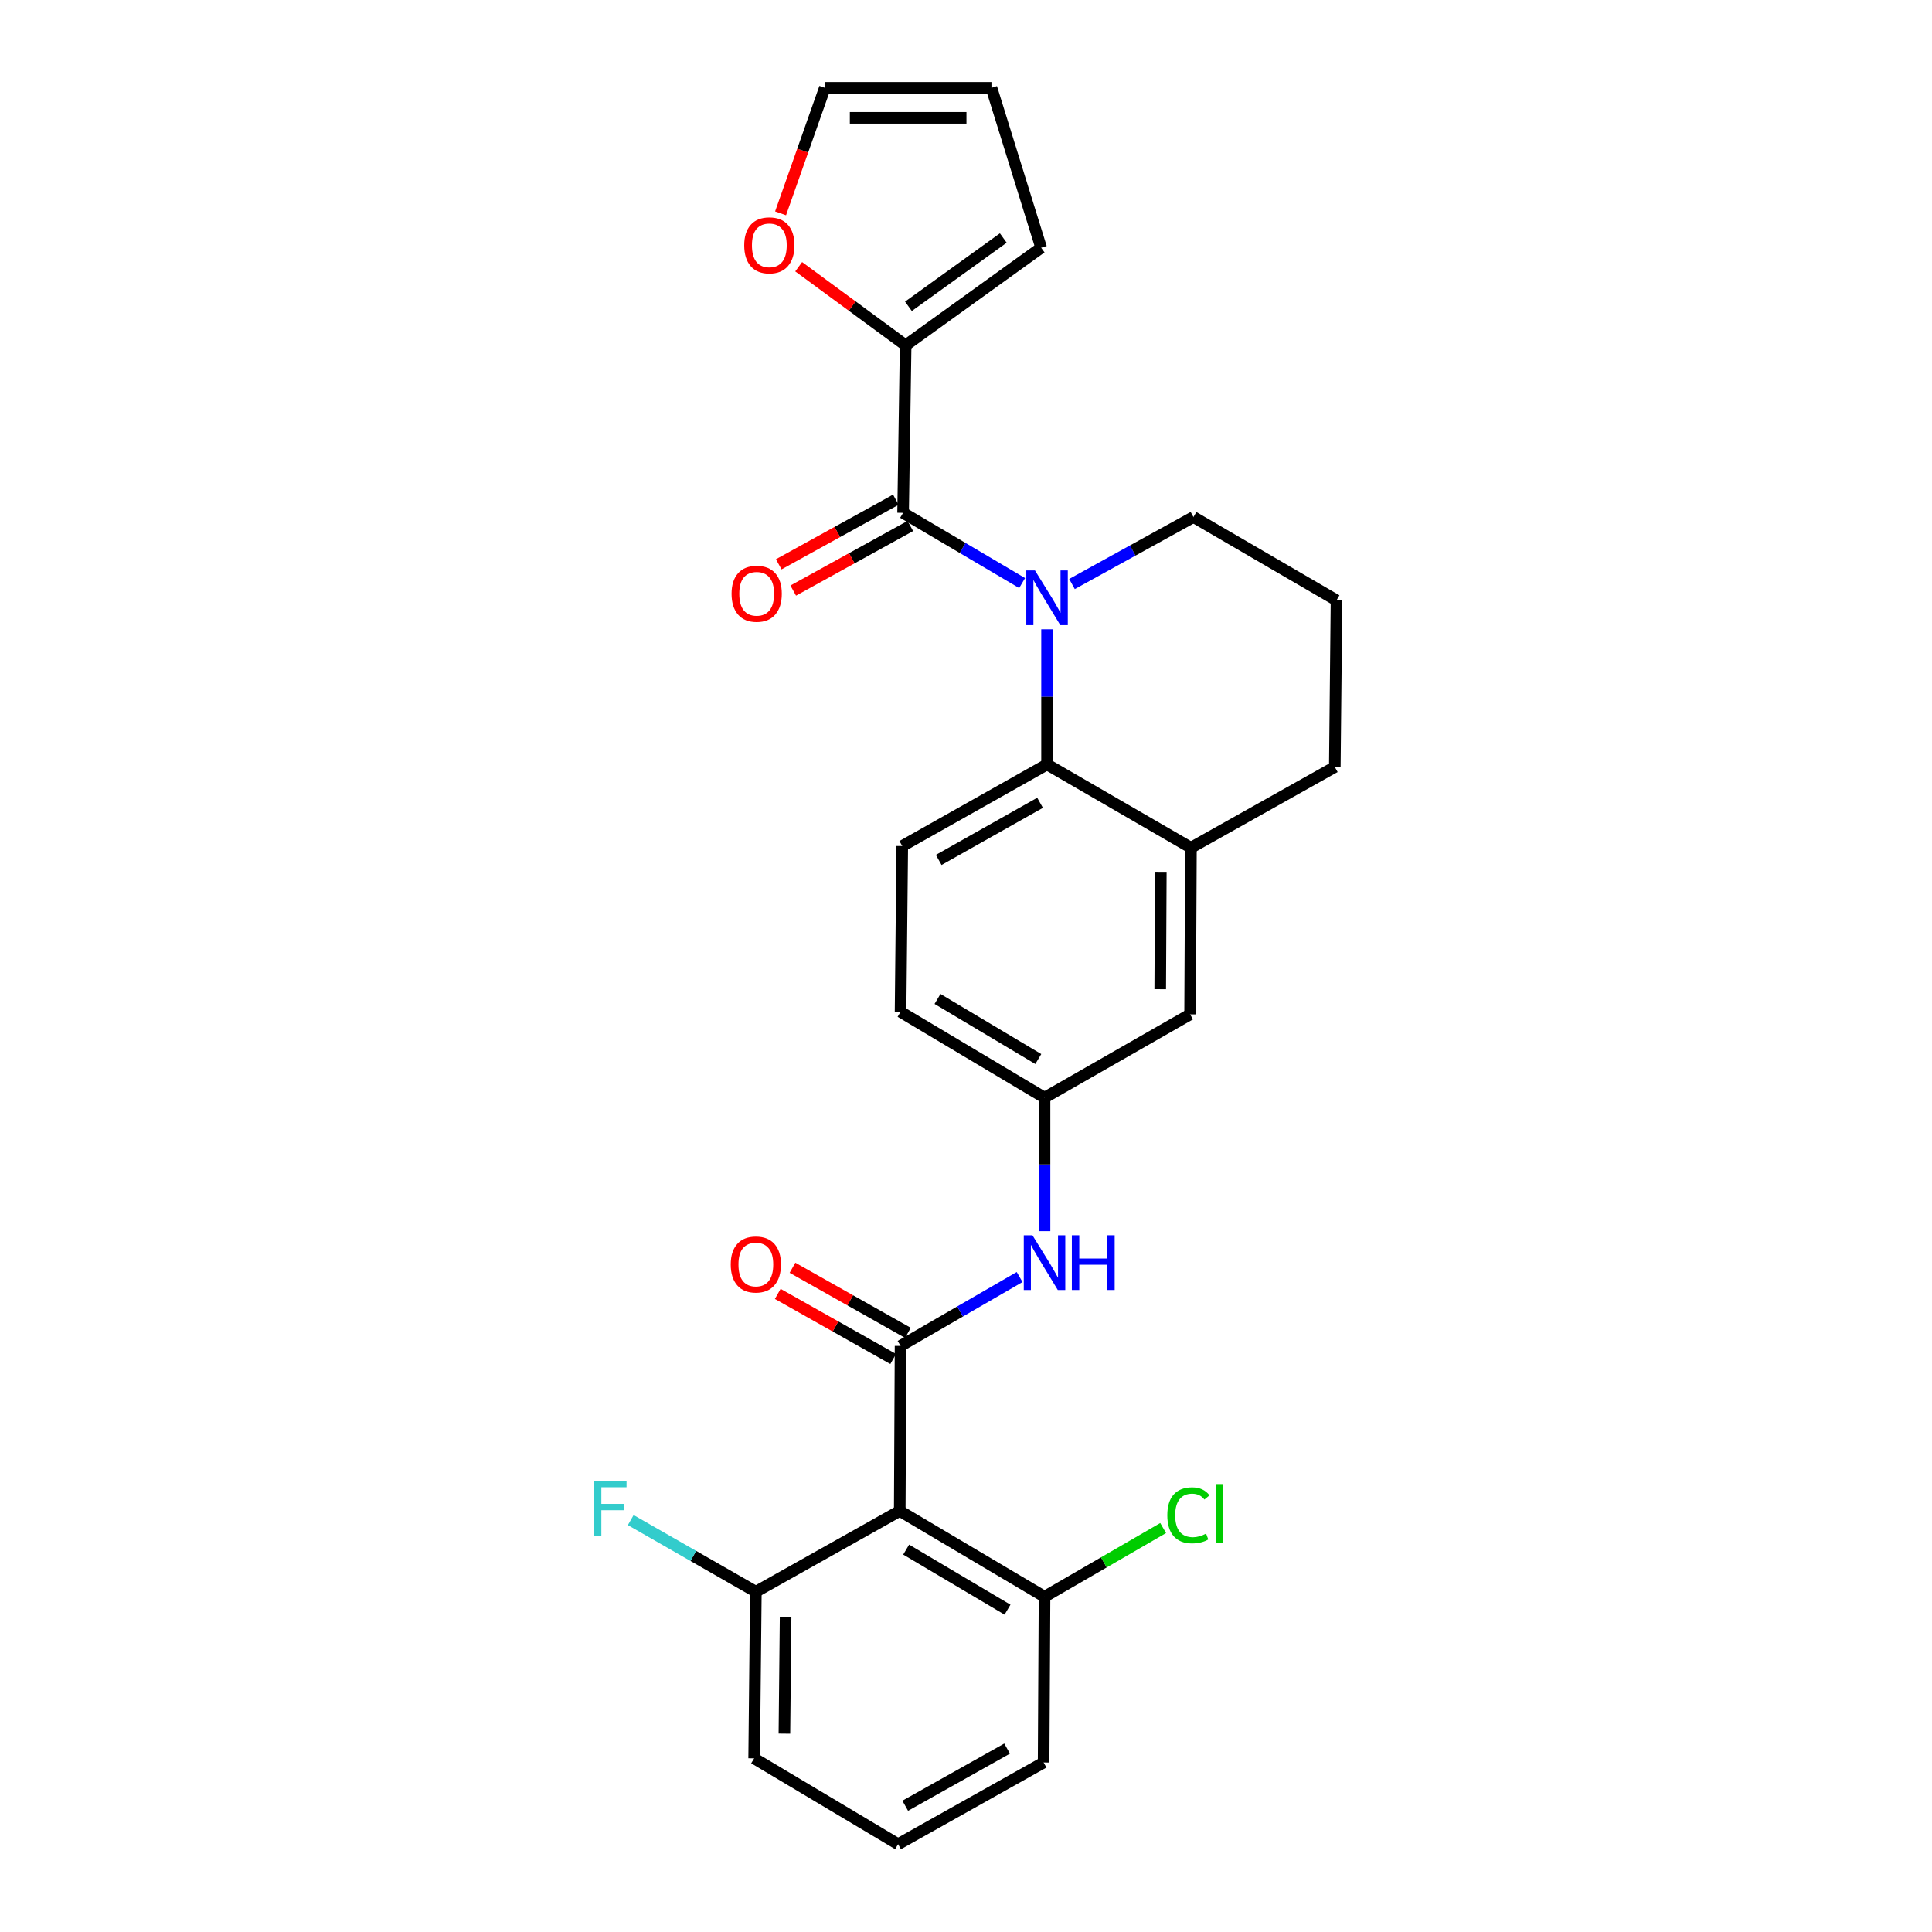 <?xml version='1.0' encoding='iso-8859-1'?>
<svg version='1.1' baseProfile='full'
              xmlns='http://www.w3.org/2000/svg'
                      xmlns:rdkit='http://www.rdkit.org/xml'
                      xmlns:xlink='http://www.w3.org/1999/xlink'
                  xml:space='preserve'
width='1000px' height='1000px' viewBox='0 0 1000 1000'>
<!-- END OF HEADER -->
<rect style='opacity:1.0;fill:#FFFFFF;stroke:none' width='1000' height='1000' x='0' y='0'> </rect>
<path class='bond-1' d='M 529.048,301.788 L 498.243,283.613' style='fill:none;fill-rule:evenodd;stroke:#0000FF;stroke-width:6px;stroke-linecap:butt;stroke-linejoin:miter;stroke-opacity:1' />
<path class='bond-1' d='M 498.243,283.613 L 467.438,265.437' style='fill:none;fill-rule:evenodd;stroke:#000000;stroke-width:6px;stroke-linecap:butt;stroke-linejoin:miter;stroke-opacity:1' />
<path class='bond-3' d='M 541.95,325.718 L 541.95,360.691' style='fill:none;fill-rule:evenodd;stroke:#0000FF;stroke-width:6px;stroke-linecap:butt;stroke-linejoin:miter;stroke-opacity:1' />
<path class='bond-3' d='M 541.95,360.691 L 541.95,395.664' style='fill:none;fill-rule:evenodd;stroke:#000000;stroke-width:6px;stroke-linecap:butt;stroke-linejoin:miter;stroke-opacity:1' />
<path class='bond-18' d='M 554.854,302.284 L 586.293,284.943' style='fill:none;fill-rule:evenodd;stroke:#0000FF;stroke-width:6px;stroke-linecap:butt;stroke-linejoin:miter;stroke-opacity:1' />
<path class='bond-18' d='M 586.293,284.943 L 617.731,267.603' style='fill:none;fill-rule:evenodd;stroke:#000000;stroke-width:6px;stroke-linecap:butt;stroke-linejoin:miter;stroke-opacity:1' />
<path class='bond-0' d='M 466.127,696.646 L 496.941,678.821' style='fill:none;fill-rule:evenodd;stroke:#000000;stroke-width:6px;stroke-linecap:butt;stroke-linejoin:miter;stroke-opacity:1' />
<path class='bond-0' d='M 496.941,678.821 L 527.756,660.995' style='fill:none;fill-rule:evenodd;stroke:#0000FF;stroke-width:6px;stroke-linecap:butt;stroke-linejoin:miter;stroke-opacity:1' />
<path class='bond-2' d='M 466.127,696.646 L 465.704,782.046' style='fill:none;fill-rule:evenodd;stroke:#000000;stroke-width:6px;stroke-linecap:butt;stroke-linejoin:miter;stroke-opacity:1' />
<path class='bond-9' d='M 469.94,689.883 L 440.065,673.039' style='fill:none;fill-rule:evenodd;stroke:#000000;stroke-width:6px;stroke-linecap:butt;stroke-linejoin:miter;stroke-opacity:1' />
<path class='bond-9' d='M 440.065,673.039 L 410.189,656.195' style='fill:none;fill-rule:evenodd;stroke:#FF0000;stroke-width:6px;stroke-linecap:butt;stroke-linejoin:miter;stroke-opacity:1' />
<path class='bond-9' d='M 462.313,703.41 L 432.438,686.566' style='fill:none;fill-rule:evenodd;stroke:#000000;stroke-width:6px;stroke-linecap:butt;stroke-linejoin:miter;stroke-opacity:1' />
<path class='bond-9' d='M 432.438,686.566 L 402.562,669.722' style='fill:none;fill-rule:evenodd;stroke:#FF0000;stroke-width:6px;stroke-linecap:butt;stroke-linejoin:miter;stroke-opacity:1' />
<path class='bond-4' d='M 467.438,265.437 L 468.758,178.735' style='fill:none;fill-rule:evenodd;stroke:#000000;stroke-width:6px;stroke-linecap:butt;stroke-linejoin:miter;stroke-opacity:1' />
<path class='bond-12' d='M 463.687,258.639 L 433.379,275.36' style='fill:none;fill-rule:evenodd;stroke:#000000;stroke-width:6px;stroke-linecap:butt;stroke-linejoin:miter;stroke-opacity:1' />
<path class='bond-12' d='M 433.379,275.36 L 403.071,292.08' style='fill:none;fill-rule:evenodd;stroke:#FF0000;stroke-width:6px;stroke-linecap:butt;stroke-linejoin:miter;stroke-opacity:1' />
<path class='bond-12' d='M 471.189,272.236 L 440.88,288.957' style='fill:none;fill-rule:evenodd;stroke:#000000;stroke-width:6px;stroke-linecap:butt;stroke-linejoin:miter;stroke-opacity:1' />
<path class='bond-12' d='M 440.88,288.957 L 410.572,305.677' style='fill:none;fill-rule:evenodd;stroke:#FF0000;stroke-width:6px;stroke-linecap:butt;stroke-linejoin:miter;stroke-opacity:1' />
<path class='bond-10' d='M 465.704,782.046 L 540.648,826.459' style='fill:none;fill-rule:evenodd;stroke:#000000;stroke-width:6px;stroke-linecap:butt;stroke-linejoin:miter;stroke-opacity:1' />
<path class='bond-10' d='M 469.029,802.067 L 521.489,833.156' style='fill:none;fill-rule:evenodd;stroke:#000000;stroke-width:6px;stroke-linecap:butt;stroke-linejoin:miter;stroke-opacity:1' />
<path class='bond-11' d='M 465.704,782.046 L 391.226,823.879' style='fill:none;fill-rule:evenodd;stroke:#000000;stroke-width:6px;stroke-linecap:butt;stroke-linejoin:miter;stroke-opacity:1' />
<path class='bond-6' d='M 541.95,395.664 L 616.428,438.791' style='fill:none;fill-rule:evenodd;stroke:#000000;stroke-width:6px;stroke-linecap:butt;stroke-linejoin:miter;stroke-opacity:1' />
<path class='bond-7' d='M 541.95,395.664 L 467.007,437.911' style='fill:none;fill-rule:evenodd;stroke:#000000;stroke-width:6px;stroke-linecap:butt;stroke-linejoin:miter;stroke-opacity:1' />
<path class='bond-7' d='M 538.335,415.528 L 485.874,445.101' style='fill:none;fill-rule:evenodd;stroke:#000000;stroke-width:6px;stroke-linecap:butt;stroke-linejoin:miter;stroke-opacity:1' />
<path class='bond-8' d='M 468.758,178.735 L 441.076,158.398' style='fill:none;fill-rule:evenodd;stroke:#000000;stroke-width:6px;stroke-linecap:butt;stroke-linejoin:miter;stroke-opacity:1' />
<path class='bond-8' d='M 441.076,158.398 L 413.394,138.062' style='fill:none;fill-rule:evenodd;stroke:#FF0000;stroke-width:6px;stroke-linecap:butt;stroke-linejoin:miter;stroke-opacity:1' />
<path class='bond-15' d='M 468.758,178.735 L 538.896,128.223' style='fill:none;fill-rule:evenodd;stroke:#000000;stroke-width:6px;stroke-linecap:butt;stroke-linejoin:miter;stroke-opacity:1' />
<path class='bond-15' d='M 470.204,158.557 L 519.301,123.199' style='fill:none;fill-rule:evenodd;stroke:#000000;stroke-width:6px;stroke-linecap:butt;stroke-linejoin:miter;stroke-opacity:1' />
<path class='bond-5' d='M 540.648,637.242 L 540.648,602.698' style='fill:none;fill-rule:evenodd;stroke:#0000FF;stroke-width:6px;stroke-linecap:butt;stroke-linejoin:miter;stroke-opacity:1' />
<path class='bond-5' d='M 540.648,602.698 L 540.648,568.154' style='fill:none;fill-rule:evenodd;stroke:#000000;stroke-width:6px;stroke-linecap:butt;stroke-linejoin:miter;stroke-opacity:1' />
<path class='bond-14' d='M 616.428,438.791 L 615.997,525.027' style='fill:none;fill-rule:evenodd;stroke:#000000;stroke-width:6px;stroke-linecap:butt;stroke-linejoin:miter;stroke-opacity:1' />
<path class='bond-14' d='M 600.835,451.648 L 600.533,512.014' style='fill:none;fill-rule:evenodd;stroke:#000000;stroke-width:6px;stroke-linecap:butt;stroke-linejoin:miter;stroke-opacity:1' />
<path class='bond-27' d='M 616.428,438.791 L 690.898,396.992' style='fill:none;fill-rule:evenodd;stroke:#000000;stroke-width:6px;stroke-linecap:butt;stroke-linejoin:miter;stroke-opacity:1' />
<path class='bond-19' d='M 467.007,437.911 L 466.127,523.725' style='fill:none;fill-rule:evenodd;stroke:#000000;stroke-width:6px;stroke-linecap:butt;stroke-linejoin:miter;stroke-opacity:1' />
<path class='bond-16' d='M 404.02,110.424 L 415.481,77.939' style='fill:none;fill-rule:evenodd;stroke:#FF0000;stroke-width:6px;stroke-linecap:butt;stroke-linejoin:miter;stroke-opacity:1' />
<path class='bond-16' d='M 415.481,77.939 L 426.942,45.455' style='fill:none;fill-rule:evenodd;stroke:#000000;stroke-width:6px;stroke-linecap:butt;stroke-linejoin:miter;stroke-opacity:1' />
<path class='bond-21' d='M 540.648,826.459 L 571.347,808.684' style='fill:none;fill-rule:evenodd;stroke:#000000;stroke-width:6px;stroke-linecap:butt;stroke-linejoin:miter;stroke-opacity:1' />
<path class='bond-21' d='M 571.347,808.684 L 602.046,790.909' style='fill:none;fill-rule:evenodd;stroke:#00CC00;stroke-width:6px;stroke-linecap:butt;stroke-linejoin:miter;stroke-opacity:1' />
<path class='bond-26' d='M 540.648,826.459 L 540.173,912.273' style='fill:none;fill-rule:evenodd;stroke:#000000;stroke-width:6px;stroke-linecap:butt;stroke-linejoin:miter;stroke-opacity:1' />
<path class='bond-20' d='M 391.226,823.879 L 358.847,805.335' style='fill:none;fill-rule:evenodd;stroke:#000000;stroke-width:6px;stroke-linecap:butt;stroke-linejoin:miter;stroke-opacity:1' />
<path class='bond-20' d='M 358.847,805.335 L 326.468,786.792' style='fill:none;fill-rule:evenodd;stroke:#33CCCC;stroke-width:6px;stroke-linecap:butt;stroke-linejoin:miter;stroke-opacity:1' />
<path class='bond-25' d='M 391.226,823.879 L 390.346,910.116' style='fill:none;fill-rule:evenodd;stroke:#000000;stroke-width:6px;stroke-linecap:butt;stroke-linejoin:miter;stroke-opacity:1' />
<path class='bond-25' d='M 406.622,836.973 L 406.006,897.339' style='fill:none;fill-rule:evenodd;stroke:#000000;stroke-width:6px;stroke-linecap:butt;stroke-linejoin:miter;stroke-opacity:1' />
<path class='bond-13' d='M 540.648,568.154 L 466.127,523.725' style='fill:none;fill-rule:evenodd;stroke:#000000;stroke-width:6px;stroke-linecap:butt;stroke-linejoin:miter;stroke-opacity:1' />
<path class='bond-13' d='M 537.422,548.152 L 485.257,517.051' style='fill:none;fill-rule:evenodd;stroke:#000000;stroke-width:6px;stroke-linecap:butt;stroke-linejoin:miter;stroke-opacity:1' />
<path class='bond-28' d='M 540.648,568.154 L 615.997,525.027' style='fill:none;fill-rule:evenodd;stroke:#000000;stroke-width:6px;stroke-linecap:butt;stroke-linejoin:miter;stroke-opacity:1' />
<path class='bond-17' d='M 538.896,128.223 L 513.17,45.455' style='fill:none;fill-rule:evenodd;stroke:#000000;stroke-width:6px;stroke-linecap:butt;stroke-linejoin:miter;stroke-opacity:1' />
<path class='bond-29' d='M 426.942,45.455 L 513.17,45.455' style='fill:none;fill-rule:evenodd;stroke:#000000;stroke-width:6px;stroke-linecap:butt;stroke-linejoin:miter;stroke-opacity:1' />
<path class='bond-29' d='M 439.877,60.983 L 500.236,60.983' style='fill:none;fill-rule:evenodd;stroke:#000000;stroke-width:6px;stroke-linecap:butt;stroke-linejoin:miter;stroke-opacity:1' />
<path class='bond-23' d='M 617.731,267.603 L 691.778,310.712' style='fill:none;fill-rule:evenodd;stroke:#000000;stroke-width:6px;stroke-linecap:butt;stroke-linejoin:miter;stroke-opacity:1' />
<path class='bond-22' d='M 690.898,396.992 L 691.778,310.712' style='fill:none;fill-rule:evenodd;stroke:#000000;stroke-width:6px;stroke-linecap:butt;stroke-linejoin:miter;stroke-opacity:1' />
<path class='bond-24' d='M 464.85,954.545 L 390.346,910.116' style='fill:none;fill-rule:evenodd;stroke:#000000;stroke-width:6px;stroke-linecap:butt;stroke-linejoin:miter;stroke-opacity:1' />
<path class='bond-30' d='M 464.85,954.545 L 540.173,912.273' style='fill:none;fill-rule:evenodd;stroke:#000000;stroke-width:6px;stroke-linecap:butt;stroke-linejoin:miter;stroke-opacity:1' />
<path class='bond-30' d='M 468.548,934.663 L 521.275,905.072' style='fill:none;fill-rule:evenodd;stroke:#000000;stroke-width:6px;stroke-linecap:butt;stroke-linejoin:miter;stroke-opacity:1' />
<path  class='atom-0' d='M 535.69 295.241
L 544.97 310.241
Q 545.89 311.721, 547.37 314.401
Q 548.85 317.081, 548.93 317.241
L 548.93 295.241
L 552.69 295.241
L 552.69 323.561
L 548.81 323.561
L 538.85 307.161
Q 537.69 305.241, 536.45 303.041
Q 535.25 300.841, 534.89 300.161
L 534.89 323.561
L 531.21 323.561
L 531.21 295.241
L 535.69 295.241
' fill='#0000FF'/>
<path  class='atom-6' d='M 534.388 639.377
L 543.668 654.377
Q 544.588 655.857, 546.068 658.537
Q 547.548 661.217, 547.628 661.377
L 547.628 639.377
L 551.388 639.377
L 551.388 667.697
L 547.508 667.697
L 537.548 651.297
Q 536.388 649.377, 535.148 647.177
Q 533.948 644.977, 533.588 644.297
L 533.588 667.697
L 529.908 667.697
L 529.908 639.377
L 534.388 639.377
' fill='#0000FF'/>
<path  class='atom-6' d='M 554.788 639.377
L 558.628 639.377
L 558.628 651.417
L 573.108 651.417
L 573.108 639.377
L 576.948 639.377
L 576.948 667.697
L 573.108 667.697
L 573.108 654.617
L 558.628 654.617
L 558.628 667.697
L 554.788 667.697
L 554.788 639.377
' fill='#0000FF'/>
<path  class='atom-9' d='M 385.205 126.983
Q 385.205 120.183, 388.565 116.383
Q 391.925 112.583, 398.205 112.583
Q 404.485 112.583, 407.845 116.383
Q 411.205 120.183, 411.205 126.983
Q 411.205 133.863, 407.805 137.783
Q 404.405 141.663, 398.205 141.663
Q 391.965 141.663, 388.565 137.783
Q 385.205 133.903, 385.205 126.983
M 398.205 138.463
Q 402.525 138.463, 404.845 135.583
Q 407.205 132.663, 407.205 126.983
Q 407.205 121.423, 404.845 118.623
Q 402.525 115.783, 398.205 115.783
Q 393.885 115.783, 391.525 118.583
Q 389.205 121.383, 389.205 126.983
Q 389.205 132.703, 391.525 135.583
Q 393.885 138.463, 398.205 138.463
' fill='#FF0000'/>
<path  class='atom-10' d='M 378.226 654.497
Q 378.226 647.697, 381.586 643.897
Q 384.946 640.097, 391.226 640.097
Q 397.506 640.097, 400.866 643.897
Q 404.226 647.697, 404.226 654.497
Q 404.226 661.377, 400.826 665.297
Q 397.426 669.177, 391.226 669.177
Q 384.986 669.177, 381.586 665.297
Q 378.226 661.417, 378.226 654.497
M 391.226 665.977
Q 395.546 665.977, 397.866 663.097
Q 400.226 660.177, 400.226 654.497
Q 400.226 648.937, 397.866 646.137
Q 395.546 643.297, 391.226 643.297
Q 386.906 643.297, 384.546 646.097
Q 382.226 648.897, 382.226 654.497
Q 382.226 660.217, 384.546 663.097
Q 386.906 665.977, 391.226 665.977
' fill='#FF0000'/>
<path  class='atom-13' d='M 378.658 307.324
Q 378.658 300.524, 382.018 296.724
Q 385.378 292.924, 391.658 292.924
Q 397.938 292.924, 401.298 296.724
Q 404.658 300.524, 404.658 307.324
Q 404.658 314.204, 401.258 318.124
Q 397.858 322.004, 391.658 322.004
Q 385.418 322.004, 382.018 318.124
Q 378.658 314.244, 378.658 307.324
M 391.658 318.804
Q 395.978 318.804, 398.298 315.924
Q 400.658 313.004, 400.658 307.324
Q 400.658 301.764, 398.298 298.964
Q 395.978 296.124, 391.658 296.124
Q 387.338 296.124, 384.978 298.924
Q 382.658 301.724, 382.658 307.324
Q 382.658 313.044, 384.978 315.924
Q 387.338 318.804, 391.658 318.804
' fill='#FF0000'/>
<path  class='atom-21' d='M 307.457 766.566
L 324.297 766.566
L 324.297 769.806
L 311.257 769.806
L 311.257 778.406
L 322.857 778.406
L 322.857 781.686
L 311.257 781.686
L 311.257 794.886
L 307.457 794.886
L 307.457 766.566
' fill='#33CCCC'/>
<path  class='atom-22' d='M 604.197 784.32
Q 604.197 777.28, 607.477 773.6
Q 610.797 769.88, 617.077 769.88
Q 622.917 769.88, 626.037 774
L 623.397 776.16
Q 621.117 773.16, 617.077 773.16
Q 612.797 773.16, 610.517 776.04
Q 608.277 778.88, 608.277 784.32
Q 608.277 789.92, 610.597 792.8
Q 612.957 795.68, 617.517 795.68
Q 620.637 795.68, 624.277 793.8
L 625.397 796.8
Q 623.917 797.76, 621.677 798.32
Q 619.437 798.88, 616.957 798.88
Q 610.797 798.88, 607.477 795.12
Q 604.197 791.36, 604.197 784.32
' fill='#00CC00'/>
<path  class='atom-22' d='M 629.477 768.16
L 633.157 768.16
L 633.157 798.52
L 629.477 798.52
L 629.477 768.16
' fill='#00CC00'/>
</svg>
